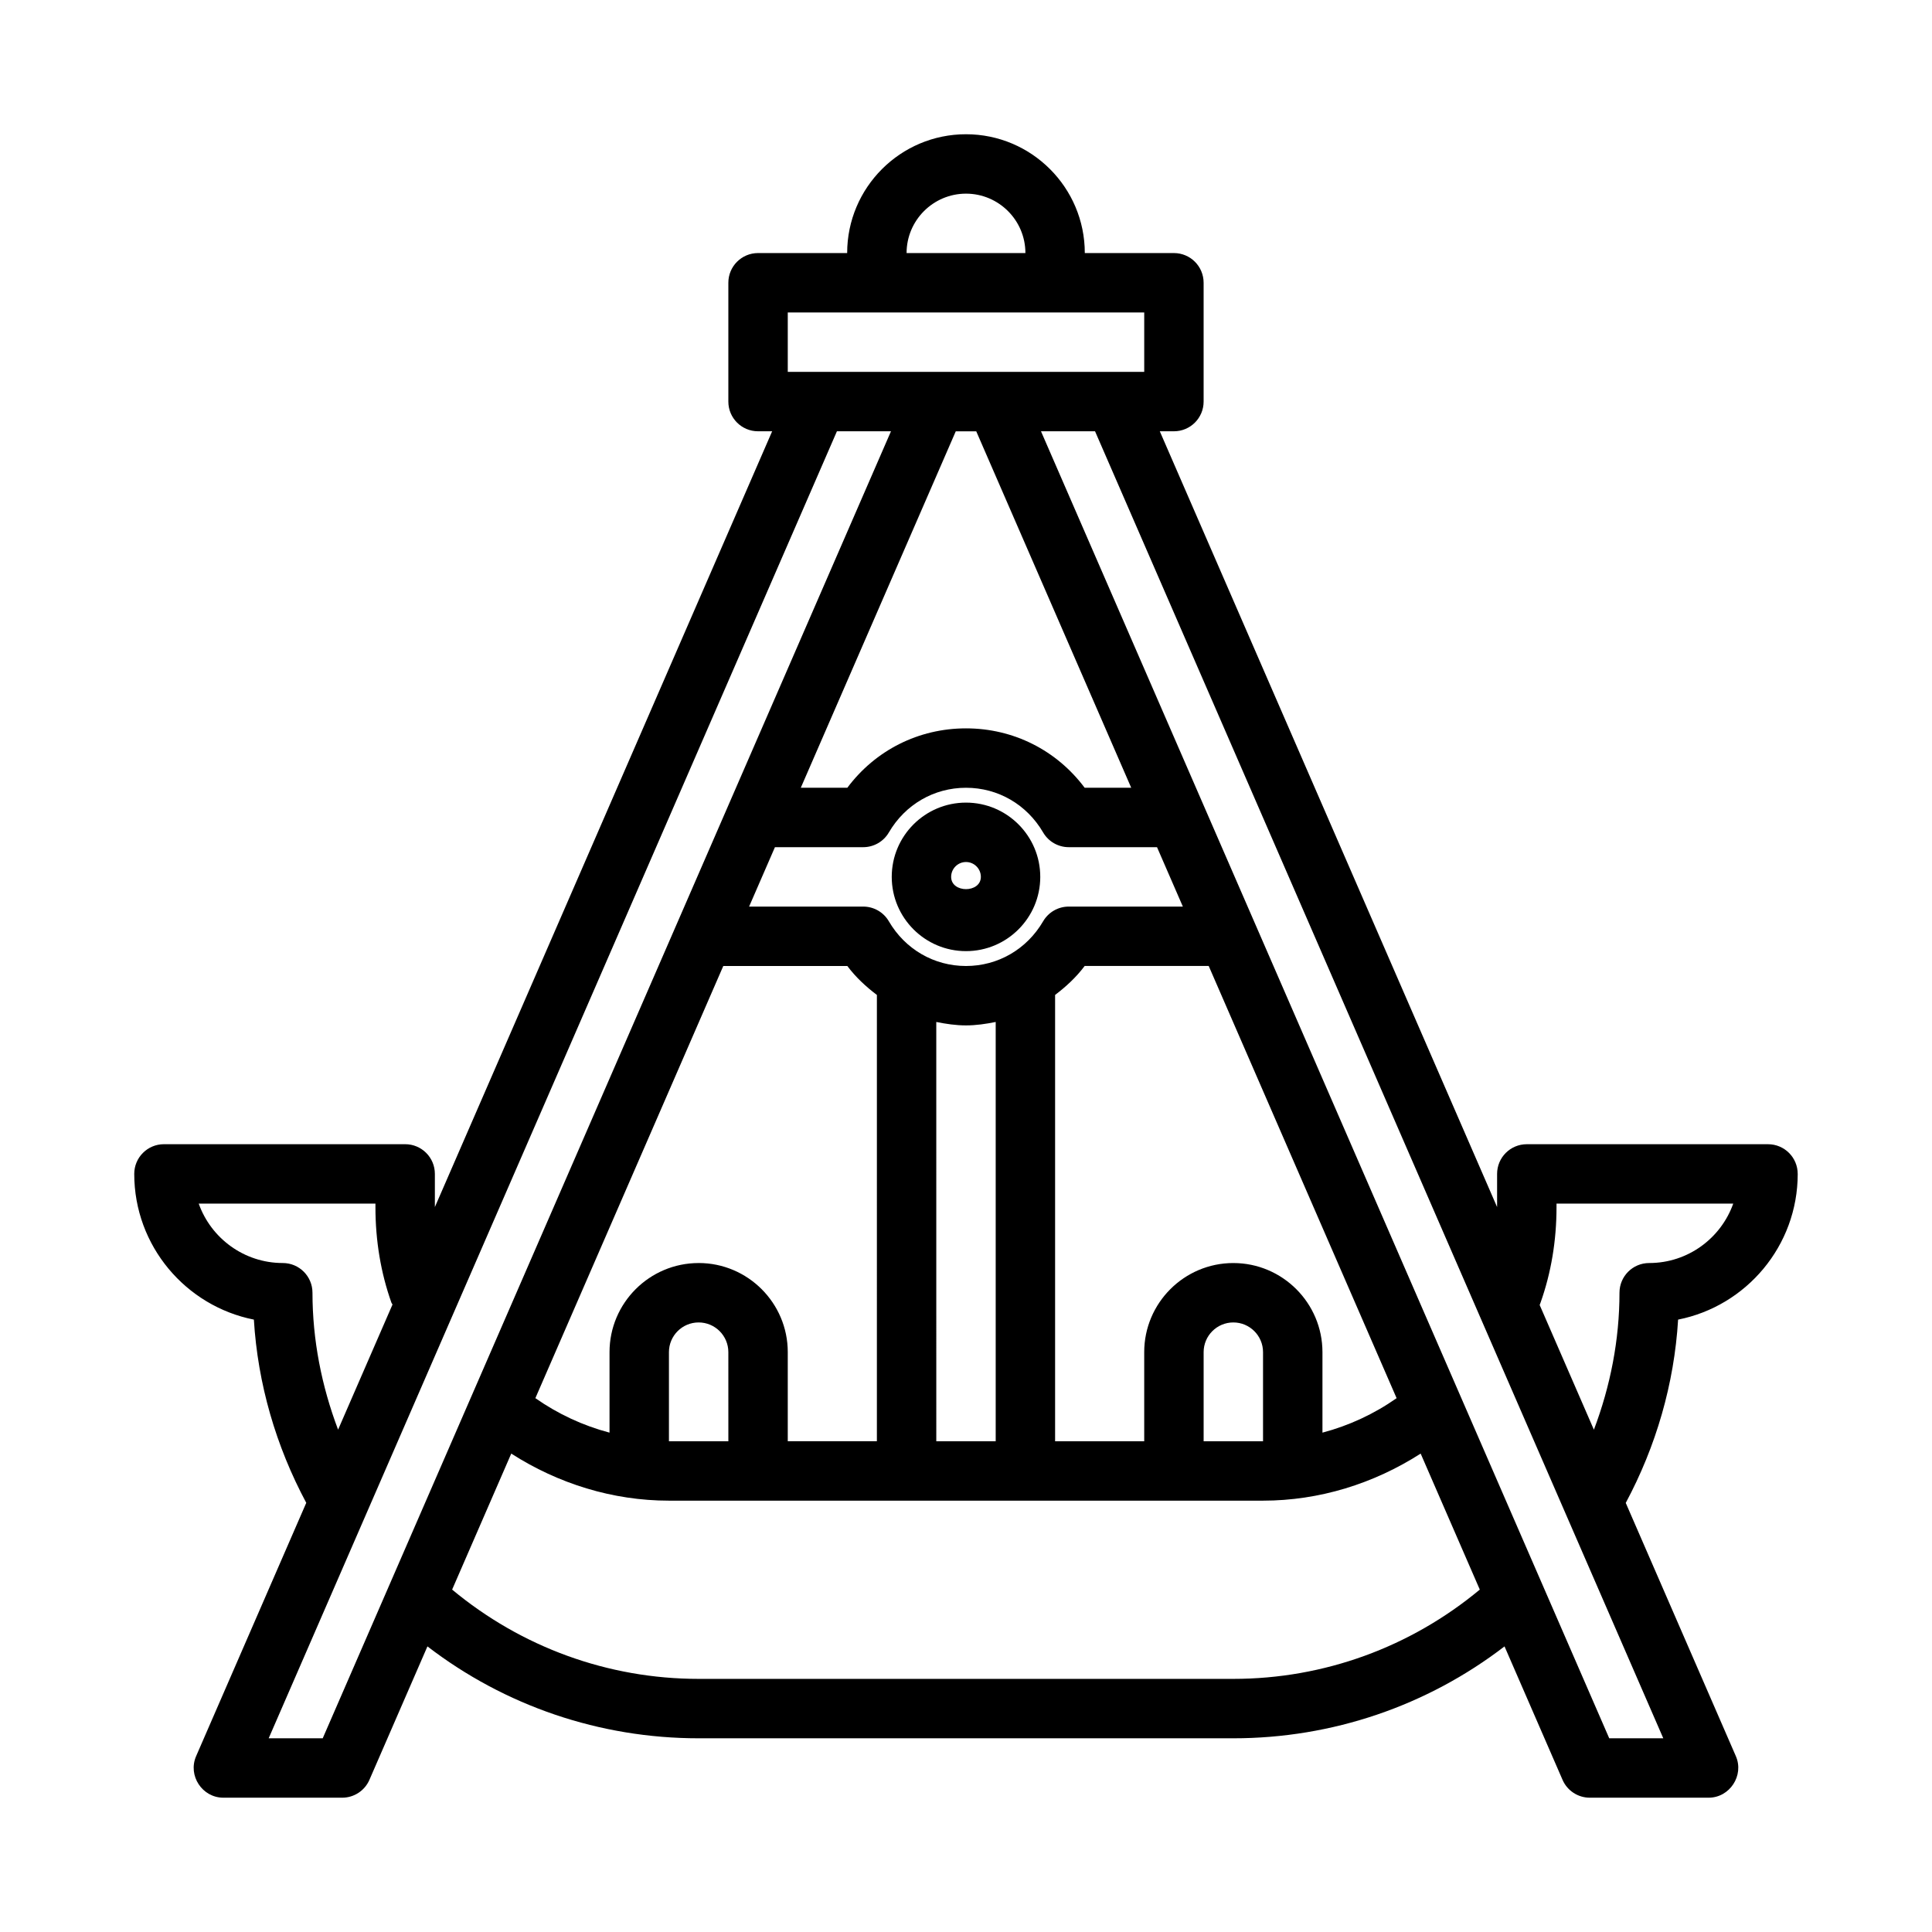 <?xml version="1.0" encoding="UTF-8"?>
<!-- Uploaded to: ICON Repo, www.svgrepo.com, Generator: ICON Repo Mixer Tools -->
<svg fill="#000000" width="800px" height="800px" version="1.1" viewBox="144 144 512 512" xmlns="http://www.w3.org/2000/svg">
 <g>
  <path d="m400 356.7c-10.855 0-19.68 8.824-19.68 19.68 0 10.855 8.824 19.68 19.68 19.68s19.68-8.824 19.68-19.68c0-10.855-8.824-19.68-19.68-19.68zm-3.938 19.68c0-2.168 1.77-3.938 3.938-3.938s3.938 1.77 3.938 3.938c-0.004 4.336-7.875 4.336-7.875 0z"/>
  <path d="m620.41 455.1c0-4.352-3.519-7.871-7.871-7.871h-63.922c-4.352 0-7.871 3.519-7.871 7.871v8.785l-89.387-205.59h3.738c4.352 0 7.875-3.519 7.875-7.871v-31.488c0-4.352-3.523-7.871-7.875-7.871h-23.613c0-17.367-14.121-31.488-31.488-31.488s-31.488 14.121-31.488 31.488h-23.617c-4.352 0-7.871 3.519-7.871 7.871v31.488c0 4.352 3.519 7.871 7.871 7.871h3.738l-89.383 205.59v-8.789c0-4.352-3.519-7.871-7.871-7.871h-63.926c-4.352 0-7.871 3.519-7.871 7.871 0 19.082 13.652 35.039 31.703 38.613 1.027 17.031 5.863 33.578 13.883 48.555 0 0-29.016 66.734-29.188 67.133-2.246 5.168 1.625 11.012 7.219 11.012h31.488c3.137 0 5.973-1.859 7.219-4.734l15.375-35.363c20.535 15.773 45.668 24.355 71.867 24.355h141.7c26.199 0 51.332-8.586 71.871-24.355l15.375 35.363c1.246 2.875 4.086 4.734 7.223 4.734h31.488c5.594 0 9.453-5.891 7.219-11.008l-29.18-67.113c8.023-14.98 12.852-31.547 13.875-48.578 18.047-3.57 31.699-19.523 31.699-38.613zm-220.41-259.78c8.68 0 15.742 7.062 15.742 15.742h-31.488c0-8.676 7.066-15.742 15.746-15.742zm-47.234 31.488h94.465v15.742h-94.465zm125.95 299.14h-15.742v-23.617c0-4.344 3.527-7.871 7.871-7.871s7.871 3.527 7.871 7.871zm-7.871-47.23c-13.023 0-23.617 10.594-23.617 23.617v23.613h-23.617v-118.28c2.894-2.199 5.594-4.676 7.836-7.676h32.871l49.797 114.54c-6 4.203-12.617 7.273-19.652 9.133v-21.328c-0.004-13.023-10.598-23.617-23.617-23.617zm-149.57 47.23v-23.617c0-4.344 3.527-7.871 7.871-7.871s7.871 3.527 7.871 7.871l0.004 23.617zm7.871-47.23c-13.023 0-23.617 10.594-23.617 23.617v21.328c-7.031-1.859-13.652-4.934-19.652-9.137l49.801-114.53h32.871c2.242 3 4.941 5.477 7.836 7.676l-0.004 118.27h-23.617v-23.617c0-13.02-10.594-23.613-23.617-23.613zm62.977-63.887c2.566 0.516 5.176 0.91 7.875 0.91 2.695 0 5.305-0.395 7.871-0.91v111.12h-15.742zm35.109-30.578c-2.797 0-5.391 1.484-6.797 3.906-4.328 7.41-11.969 11.84-20.438 11.84-8.473 0-16.113-4.43-20.441-11.84-1.406-2.422-3.996-3.906-6.797-3.906h-30.238l6.844-15.742h23.395c2.797 0 5.391-1.484 6.797-3.906 4.328-7.41 11.969-11.84 20.441-11.84s16.113 4.43 20.441 11.84c1.406 2.422 3.996 3.906 6.793 3.906h23.391l6.844 15.742zm4.215-31.488c-7.426-9.938-18.879-15.742-31.449-15.742s-24.023 5.805-31.449 15.742h-12.332l41.07-94.465h5.426l41.07 94.465zm-204.64 133.82c0-4.352-3.519-7.871-7.871-7.871-10.262 0-19.02-6.582-22.273-15.742h46.832v0.945c0 8.879 1.422 17.391 4.231 25.301 0.066 0.188 0.211 0.309 0.293 0.488l-14.422 33.168c-4.367-11.539-6.789-23.809-6.789-36.289zm2.715 118.08h-14.32l150.59-346.37h14.324zm241.32-15.746h-141.7c-24.043 0-46.992-8.422-65.324-23.66l15.668-36.043c12.441 7.973 26.883 12.473 41.781 12.473h157.44c14.91 0 29.34-4.496 41.781-12.473l15.672 36.043c-18.328 15.238-41.281 23.66-65.324 23.66zm99.621 15.746-150.59-346.37h14.324l150.59 346.37zm2.715-118.08c0 12.473-2.41 24.754-6.781 36.301l-14.371-33.051c0.074-0.203 0.164-0.418 0.234-0.621 2.805-7.91 4.231-16.422 4.231-25.301v-0.941h46.832c-3.25 9.164-12.008 15.742-22.273 15.742-4.352 0-7.871 3.519-7.871 7.871z"/>
 </g>
</svg>